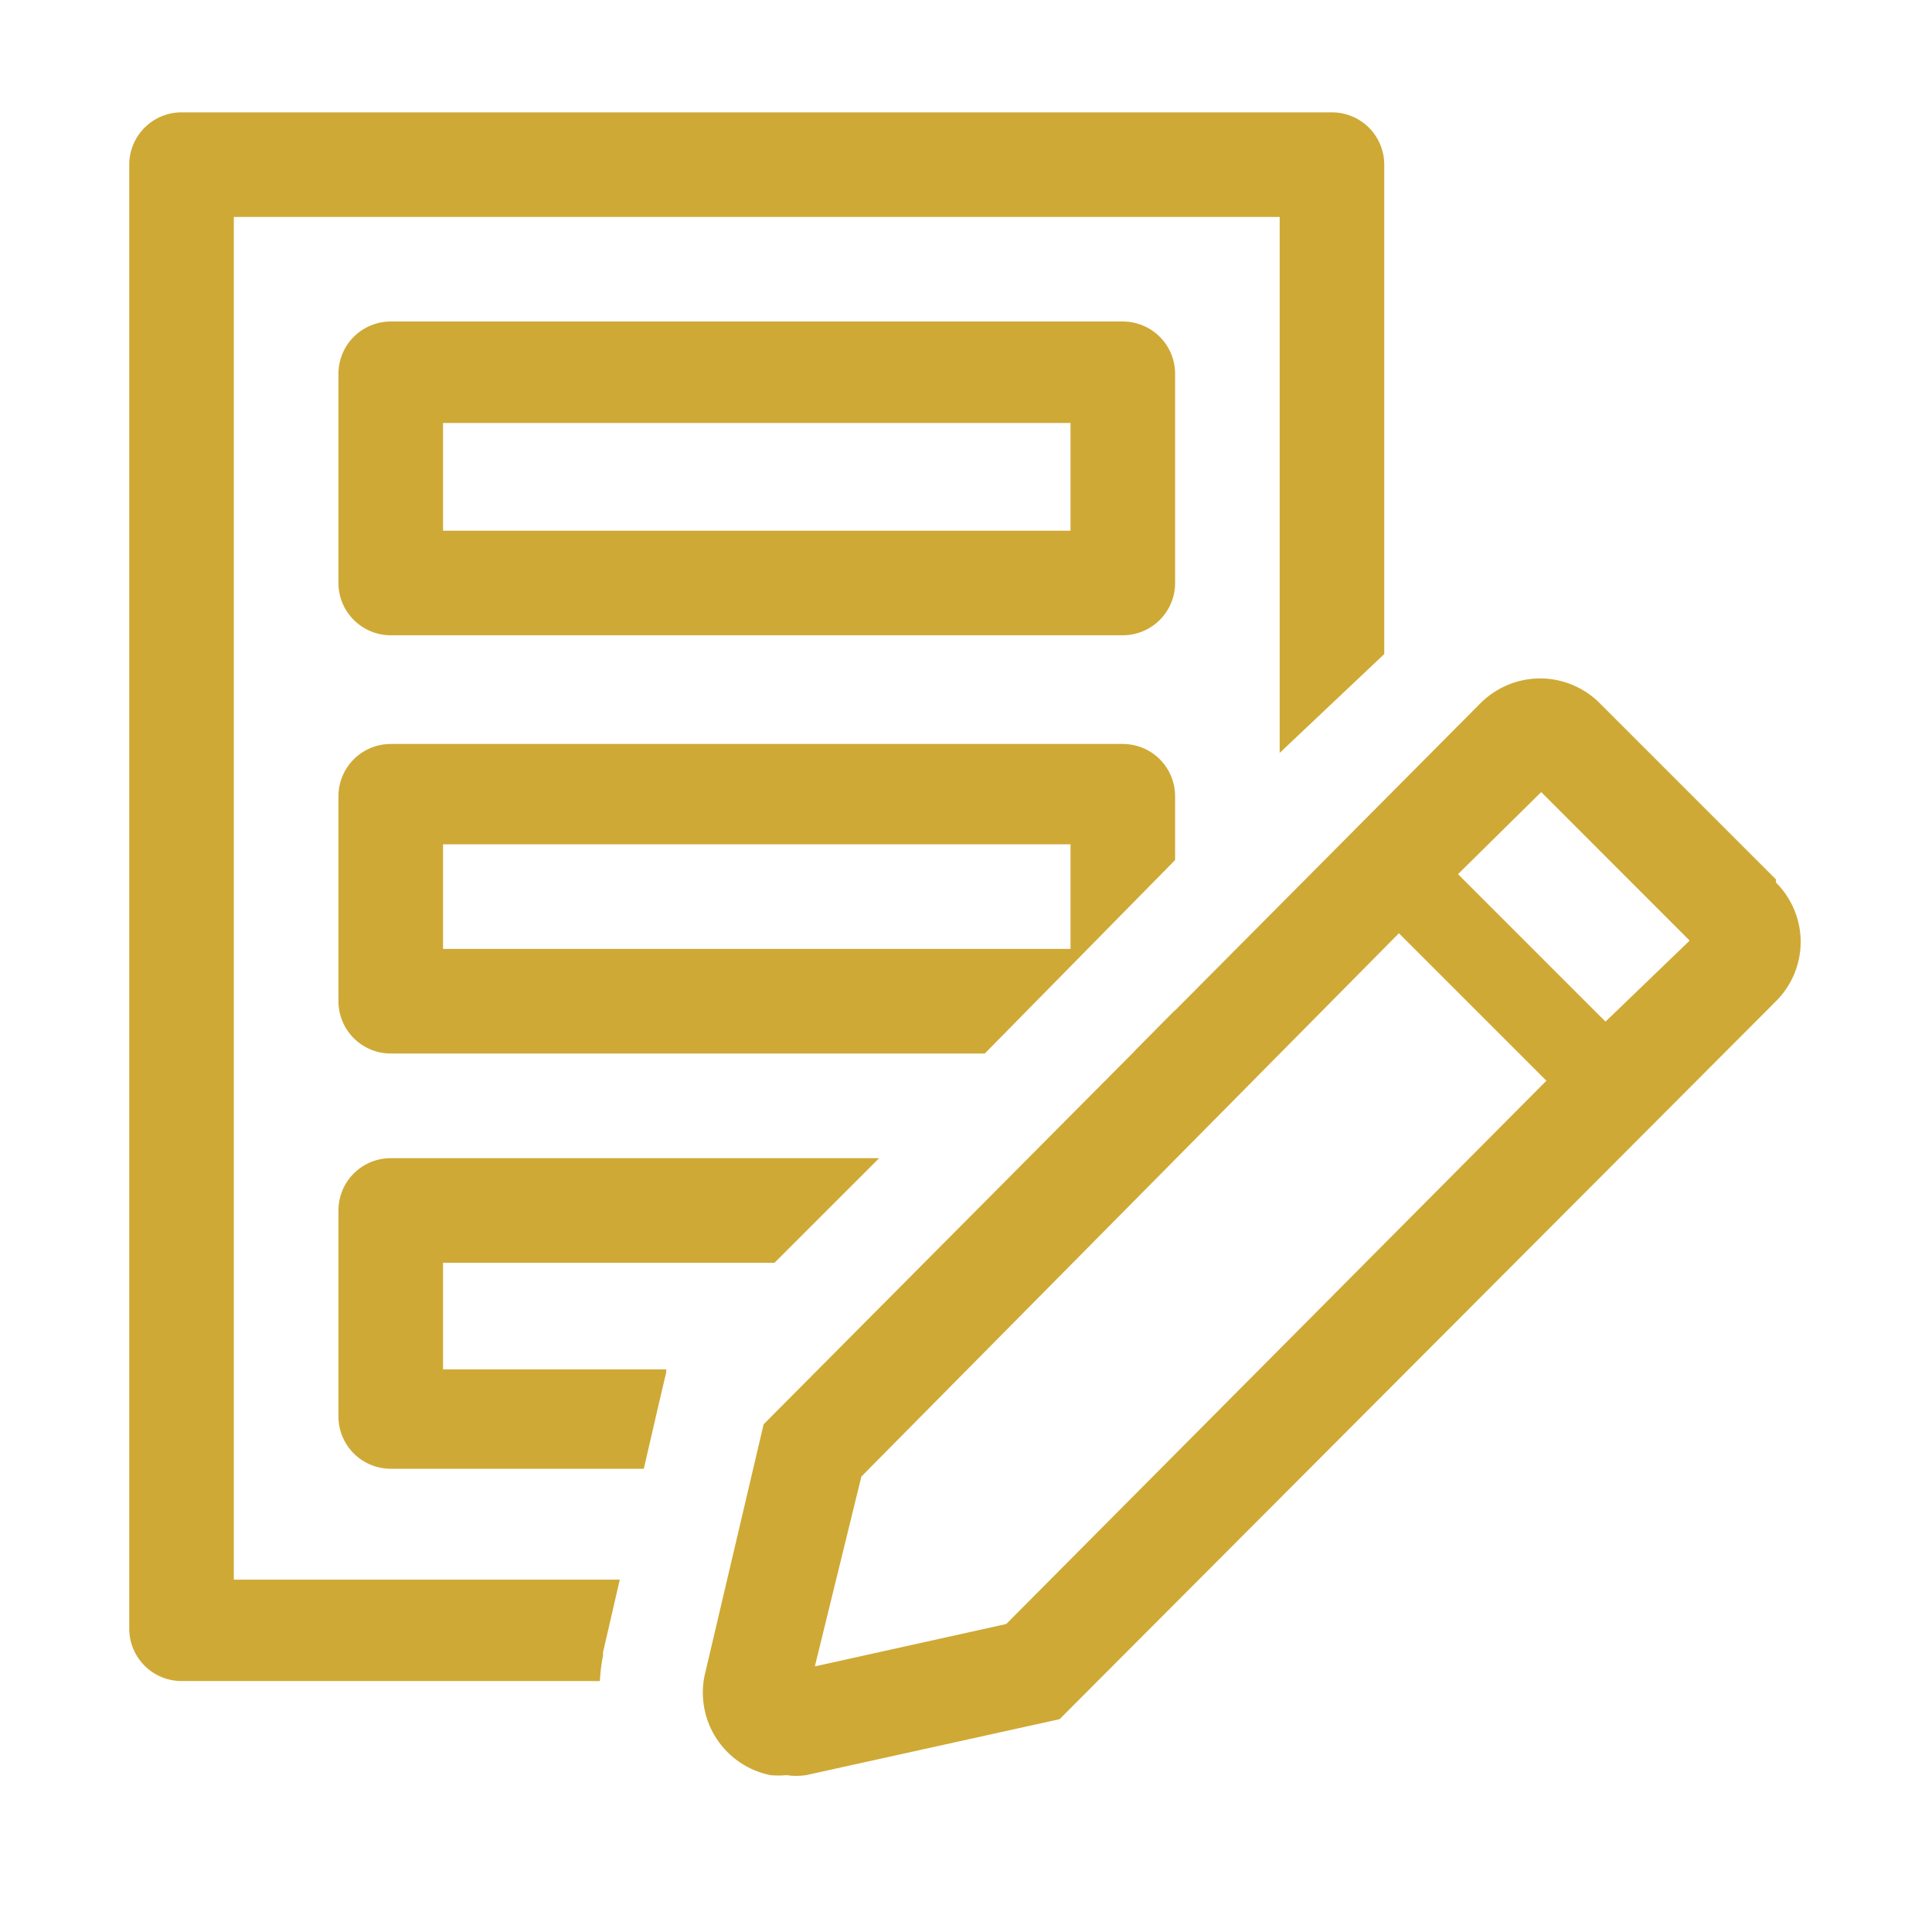 <svg width="39" height="39" viewBox="0 0 39 39" fill="none" xmlns="http://www.w3.org/2000/svg">
<g clip-path="url(#clip0_41009_55921)">
<path d="M22.665 12.824H7.888C7.608 12.824 7.339 12.712 7.141 12.514C6.943 12.316 6.832 12.048 6.832 11.768V7.546C6.832 7.266 6.943 6.997 7.141 6.799C7.339 6.601 7.608 6.49 7.888 6.49H22.665C22.945 6.49 23.214 6.601 23.412 6.799C23.61 6.997 23.721 7.266 23.721 7.546V11.768C23.721 12.048 23.61 12.316 23.412 12.514C23.214 12.712 22.945 12.824 22.665 12.824ZM8.943 10.713H21.61V8.538H8.943V10.713Z" fill="#CFA935"/>
<path d="M22.665 15.018H7.888C7.608 15.018 7.339 15.129 7.141 15.327C6.943 15.525 6.832 15.793 6.832 16.073V20.211C6.832 20.491 6.943 20.759 7.141 20.957C7.339 21.155 7.608 21.267 7.888 21.267H19.879L23.721 17.361V16.073C23.721 15.793 23.61 15.525 23.412 15.327C23.214 15.129 22.945 15.018 22.665 15.018ZM21.61 19.155H8.943V17.044H21.61V19.155Z" fill="#CFA935"/>
<path d="M12.173 33.417V33.354L12.511 31.887H4.72V4.379H25.832V15.198L27.943 13.203V3.323C27.943 3.043 27.831 2.775 27.634 2.577C27.436 2.379 27.167 2.268 26.887 2.268H3.665C3.385 2.268 3.116 2.379 2.919 2.577C2.721 2.775 2.609 3.043 2.609 3.323V32.879C2.609 33.159 2.721 33.427 2.919 33.625C3.116 33.823 3.385 33.934 3.665 33.934H12.109C12.118 33.761 12.139 33.588 12.173 33.417Z" fill="#CFA935"/>
<path d="M23.722 20.391L22.898 21.224C23.103 21.182 23.29 21.081 23.436 20.932C23.583 20.784 23.682 20.595 23.722 20.391Z" fill="#CFA935"/>
<path d="M6.832 28.593C6.832 28.873 6.943 29.142 7.141 29.34C7.339 29.538 7.608 29.649 7.888 29.649H12.996L13.313 28.277L13.45 27.696V27.643H8.943V25.49H15.635L17.747 23.379H7.888C7.608 23.379 7.339 23.49 7.141 23.688C6.943 23.886 6.832 24.154 6.832 24.434V28.593Z" fill="#CFA935"/>
<path d="M35.85 17.752L32.293 14.195C32.135 14.036 31.947 13.911 31.741 13.825C31.535 13.739 31.313 13.695 31.09 13.695C30.866 13.695 30.645 13.739 30.438 13.825C30.232 13.911 30.044 14.036 29.886 14.195L15.415 28.751L14.222 33.828C14.177 34.047 14.176 34.273 14.219 34.492C14.261 34.712 14.347 34.92 14.471 35.107C14.594 35.293 14.753 35.453 14.939 35.578C15.124 35.703 15.333 35.789 15.552 35.834C15.661 35.844 15.77 35.844 15.879 35.834C16.008 35.854 16.14 35.854 16.27 35.834L21.389 34.704L35.85 20.211C36.008 20.054 36.133 19.868 36.219 19.662C36.305 19.456 36.349 19.236 36.349 19.013C36.349 18.791 36.305 18.57 36.219 18.364C36.133 18.159 36.008 17.972 35.85 17.815V17.752ZM20.312 32.783L16.449 33.638L17.388 29.806L28.239 18.839L31.216 21.816L20.312 32.783ZM32.409 20.623L29.432 17.646L31.111 15.989L34.108 18.987L32.409 20.623Z" fill="#CFA935"/>
</g>
<defs>
<clipPath id="clip0_41009_55921">
<rect width="38" height="38" fill="white" transform="translate(0.5 0.156)"/>
</clipPath>
</defs>
</svg>
